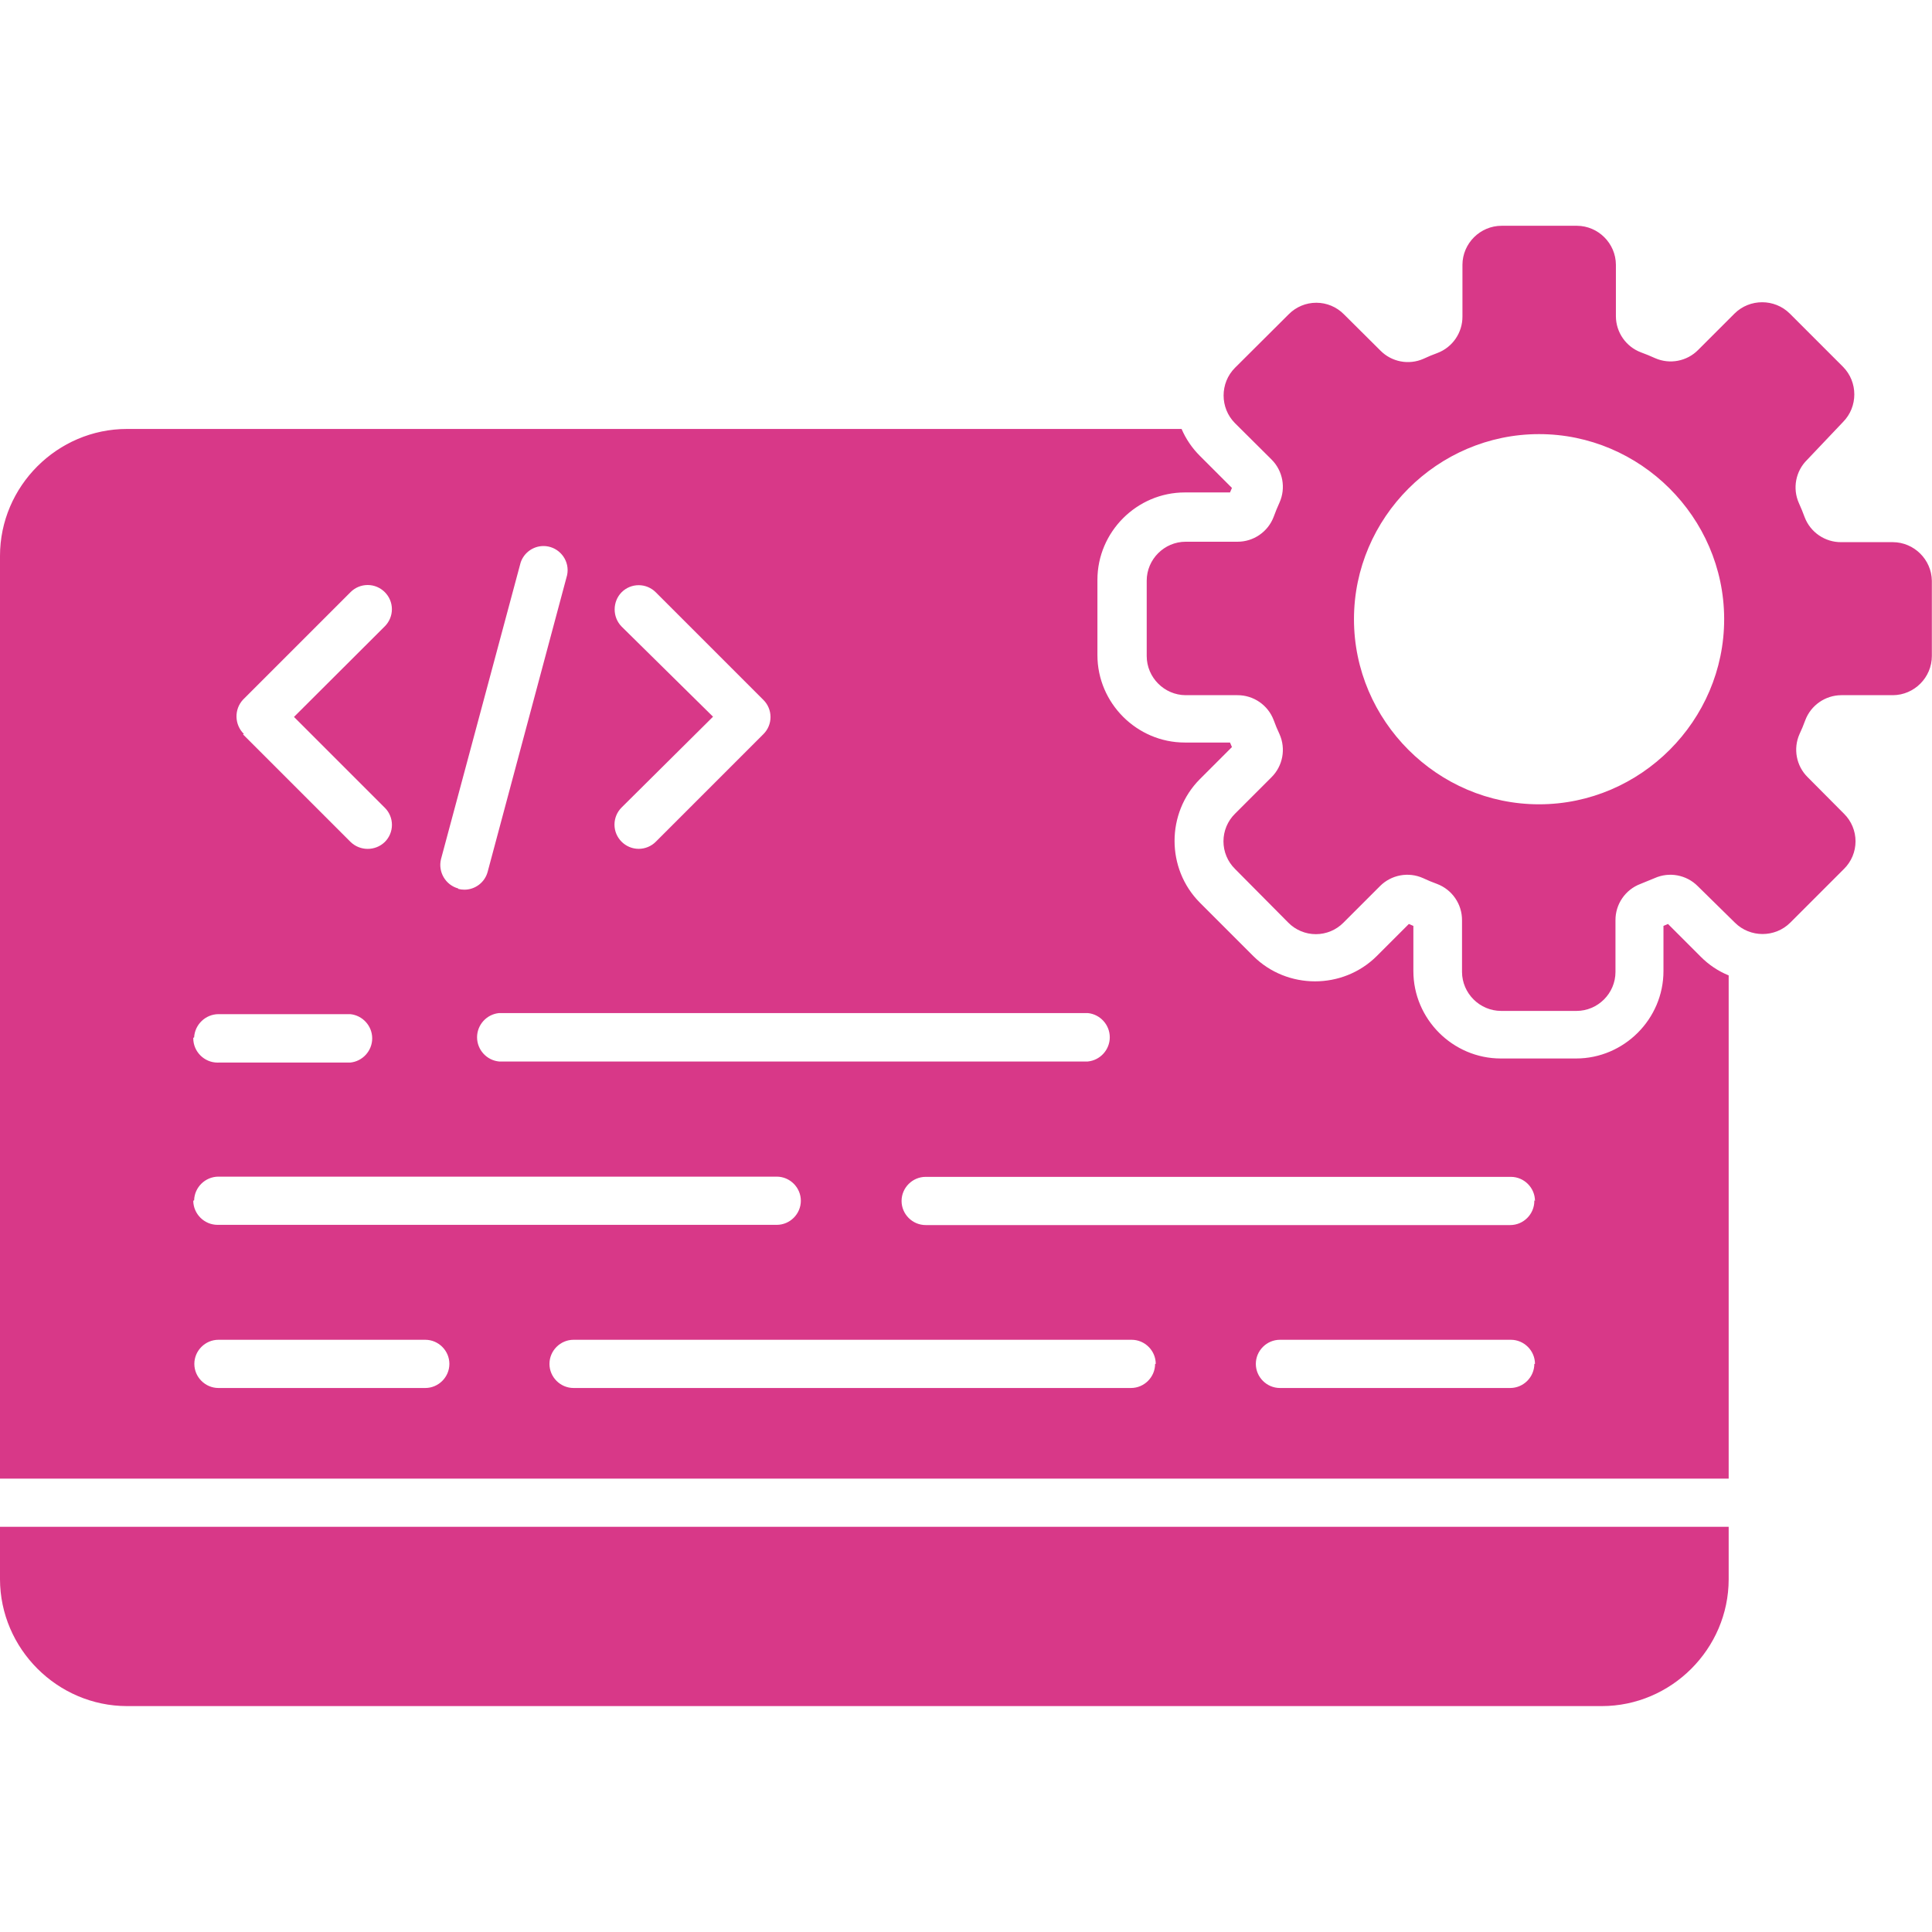 <?xml version="1.0" encoding="UTF-8" standalone="no"?><!DOCTYPE svg PUBLIC "-//W3C//DTD SVG 1.1//EN" "http://www.w3.org/Graphics/SVG/1.1/DTD/svg11.dtd"><svg width="100%" height="100%" viewBox="0 0 500 500" version="1.1" xmlns="http://www.w3.org/2000/svg" xmlns:xlink="http://www.w3.org/1999/xlink" xml:space="preserve" xmlns:serif="http://www.serif.com/" style="fill-rule:evenodd;clip-rule:evenodd;stroke-linejoin:round;stroke-miterlimit:2;"><g transform="matrix(5.57,0,0,5.57,-28.52,29.913)"><path d="M84.15,39.09C84.518,39.46 84.957,39.753 85.44,39.95L85.44,63.33L5.12,63.33L5.12,20.46C5.12,17.223 7.783,14.56 11.02,14.56L60.02,14.56C60.221,15.027 60.51,15.451 60.87,15.81L62.36,17.3L62.27,17.51L60.17,17.51C57.943,17.51 56.11,19.343 56.11,21.57L56.11,25.07C56.11,27.297 57.943,29.13 60.17,29.13L62.27,29.13L62.36,29.34L60.87,30.83C59.302,32.407 59.302,34.993 60.87,36.57L63.35,39.05C64.927,40.618 67.513,40.618 69.09,39.05L70.58,37.56L70.79,37.65L70.79,39.75C70.79,41.977 72.623,43.81 74.85,43.81L78.35,43.81C80.577,43.81 82.41,41.977 82.41,39.75L82.41,37.65L82.62,37.56L84.15,39.09ZM55.66,41.7L28.31,41.7C27.733,41.754 27.286,42.245 27.286,42.825C27.286,43.405 27.733,43.896 28.31,43.95L55.66,43.95C56.237,43.896 56.684,43.405 56.684,42.825C56.684,42.245 56.237,41.754 55.66,41.7ZM38.25,27.93L34,32.15C33.789,32.361 33.671,32.647 33.671,32.945C33.671,33.562 34.178,34.069 34.795,34.069C35.093,34.069 35.379,33.951 35.59,33.74L40.59,28.74C40.802,28.53 40.921,28.243 40.921,27.945C40.921,27.647 40.802,27.36 40.59,27.15L35.59,22.15C35.38,21.938 35.093,21.819 34.795,21.819C34.497,21.819 34.21,21.938 34,22.15C33.572,22.59 33.572,23.3 34,23.74L38.25,27.93ZM26.41,35.93C26.503,35.955 26.6,35.967 26.696,35.967C27.204,35.967 27.652,35.622 27.78,35.13L31.47,21.35C31.486,21.274 31.494,21.197 31.494,21.12C31.494,20.506 30.988,20 30.374,20C29.891,20 29.461,20.312 29.31,20.77L25.61,34.55C25.465,35.142 25.822,35.75 26.41,35.91L26.41,35.93ZM16.41,28.75L21.41,33.75C21.85,34.178 22.56,34.178 23,33.75C23.212,33.54 23.331,33.253 23.331,32.955C23.331,32.657 23.212,32.37 23,32.16L18.78,27.94L23,23.73C23.211,23.519 23.329,23.233 23.329,22.935C23.329,22.318 22.822,21.811 22.205,21.811C21.907,21.811 21.621,21.929 21.41,22.14L16.41,27.14C15.993,27.59 16.011,28.301 16.45,28.73L16.41,28.75ZM14.1,42.85C14.1,42.857 14.1,42.864 14.1,42.871C14.1,43.491 14.61,44.001 15.23,44.001C15.243,44.001 15.257,44 15.27,44L21.39,44C21.967,43.946 22.414,43.455 22.414,42.875C22.414,42.295 21.967,41.804 21.39,41.75L15.27,41.75C14.67,41.754 14.172,42.231 14.14,42.83L14.1,42.85ZM14.1,50.42C14.105,51.036 14.614,51.54 15.23,51.54L41.21,51.54C41.824,51.54 42.33,51.034 42.33,50.42C42.33,49.806 41.824,49.3 41.21,49.3L15.27,49.3C14.661,49.3 14.156,49.791 14.14,50.4L14.1,50.42ZM26,58C26,57.386 25.494,56.88 24.88,56.88L15.27,56.88C14.656,56.88 14.15,57.386 14.15,58C14.15,58.614 14.656,59.12 15.27,59.12L24.85,59.12C24.86,59.12 24.87,59.12 24.88,59.12C25.494,59.12 26,58.615 26,58C26,58 26,58 26,58ZM58.82,58C58.82,57.386 58.314,56.88 57.7,56.88L31.77,56.88C31.156,56.88 30.65,57.386 30.65,58C30.65,58.614 31.156,59.12 31.77,59.12L57.67,59.12C58.284,59.12 58.79,58.614 58.79,58L58.82,58ZM76.44,58C76.44,57.386 75.934,56.88 75.32,56.88L64.59,56.88C63.976,56.88 63.47,57.386 63.47,58C63.47,58.614 63.976,59.12 64.59,59.12L75.29,59.12C75.904,59.12 76.41,58.614 76.41,58L76.44,58ZM76.44,50.43C76.44,49.816 75.934,49.31 75.32,49.31L48.13,49.31C47.516,49.31 47.01,49.816 47.01,50.43C47.01,51.044 47.516,51.55 48.13,51.55C48.13,51.55 75.29,51.55 75.29,51.55C75.905,51.55 76.41,51.044 76.41,50.43C76.41,50.42 76.41,50.41 76.41,50.4L76.44,50.43ZM94.88,21.61L94.88,25.11C94.88,26.105 94.065,26.925 93.07,26.93L90.67,26.93C89.929,26.935 89.263,27.397 89,28.09C88.92,28.31 88.83,28.53 88.73,28.74C88.429,29.419 88.581,30.218 89.11,30.74L90.8,32.44C91.142,32.778 91.334,33.239 91.334,33.72C91.334,34.201 91.142,34.662 90.8,35L88.3,37.5C87.594,38.203 86.436,38.203 85.73,37.5L84,35.8C83.476,35.274 82.677,35.126 82,35.43L81.34,35.7C80.639,35.964 80.174,36.641 80.18,37.39L80.18,39.79C80.18,40.783 79.363,41.6 78.37,41.6L74.87,41.6C73.875,41.6 73.055,40.785 73.05,39.79L73.05,37.39C73.056,36.641 72.591,35.964 71.89,35.7C71.67,35.62 71.45,35.53 71.24,35.43C70.563,35.126 69.764,35.274 69.24,35.8L67.54,37.5C67.202,37.842 66.741,38.034 66.26,38.034C65.779,38.034 65.318,37.842 64.98,37.5L62.5,35C62.158,34.662 61.966,34.201 61.966,33.72C61.966,33.239 62.158,32.778 62.5,32.44L64.2,30.74C64.726,30.216 64.874,29.417 64.57,28.74C64.47,28.53 64.38,28.31 64.3,28.09C64.036,27.389 63.359,26.924 62.61,26.93L60.21,26.93C59.215,26.925 58.4,26.105 58.4,25.11L58.4,21.61C58.4,20.617 59.217,19.8 60.21,19.8L62.61,19.8C63.359,19.806 64.036,19.341 64.3,18.64C64.38,18.42 64.47,18.2 64.57,17.98C64.874,17.303 64.726,16.504 64.2,15.98L62.5,14.29C61.797,13.584 61.797,12.426 62.5,11.72L65,9.23C65.338,8.888 65.799,8.696 66.28,8.696C66.761,8.696 67.222,8.888 67.56,9.23L69.26,10.92C69.782,11.449 70.581,11.601 71.26,11.3C71.47,11.2 71.69,11.11 71.91,11.03C72.613,10.763 73.077,10.082 73.07,9.33L73.07,6.93C73.075,5.935 73.895,5.12 74.89,5.12L78.39,5.12C79.381,5.125 80.195,5.939 80.2,6.93L80.2,9.33C80.205,10.071 80.667,10.737 81.36,11C81.58,11.08 81.8,11.17 82.02,11.27C82.699,11.571 83.498,11.419 84.02,10.89L85.71,9.2C86.416,8.497 87.574,8.497 88.28,9.2L90.75,11.67C91.453,12.376 91.453,13.534 90.75,14.24L89.08,16C88.551,16.522 88.399,17.321 88.7,18C88.8,18.22 88.89,18.44 88.97,18.66C89.237,19.363 89.918,19.827 90.67,19.82L93.07,19.82C94.053,19.825 94.864,20.627 94.88,21.61ZM85.23,23.36C85.208,18.657 81.333,14.8 76.63,14.8C71.912,14.8 68.03,18.682 68.03,23.4C68.03,28.118 71.912,32 76.63,32C76.633,32 76.637,32 76.64,32C81.354,31.995 85.23,28.114 85.23,23.4C85.23,23.387 85.23,23.373 85.23,23.36ZM5.12,68C5.125,71.235 7.785,73.895 11.02,73.9L79.54,73.9C82.773,73.9 85.435,71.243 85.44,68.01L85.44,65.57L5.12,65.57L5.12,68Z" style="fill:rgb(216,56,136);"/></g></svg>